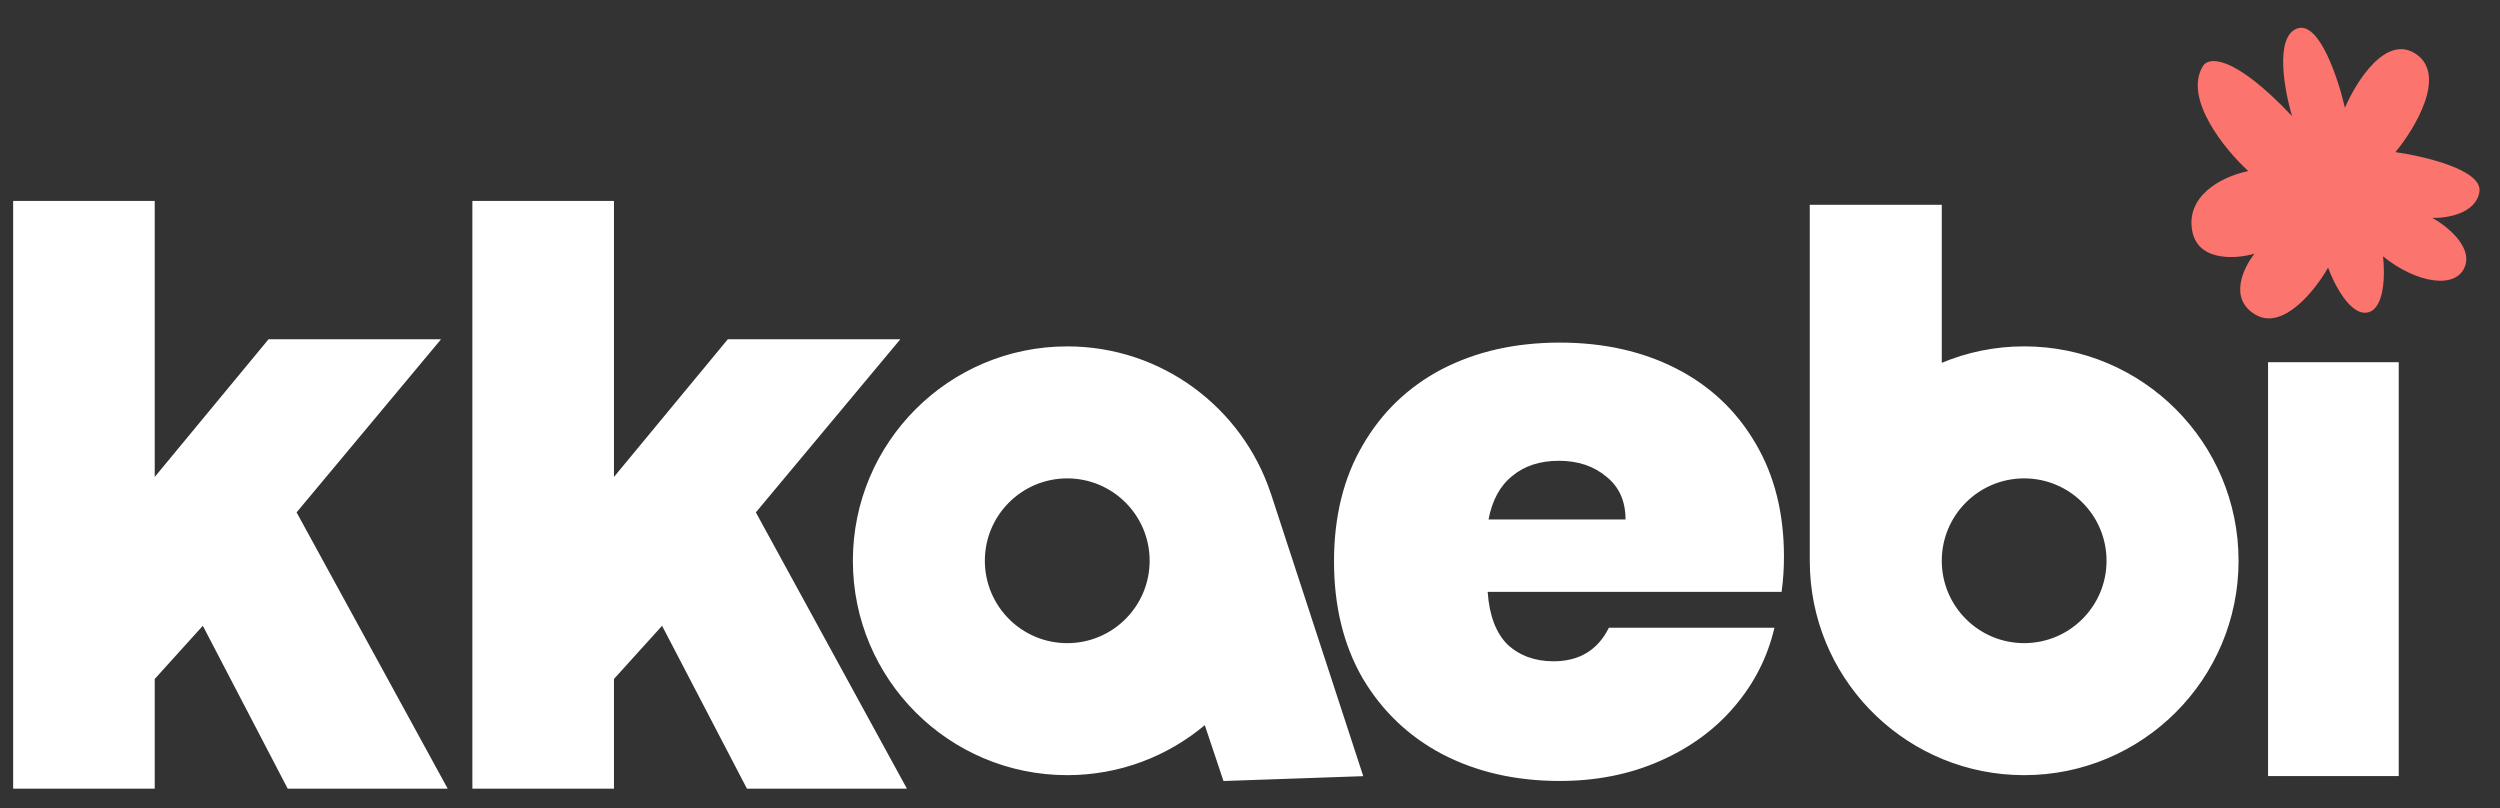 <svg width="99" height="32" viewBox="0 0 99 32" fill="none" xmlns="http://www.w3.org/2000/svg">
<rect x="0" y="0" width="99" height="32" fill="#333333" stroke="none"/>
<path d="M87.233 2.621C86.456 3.909 88.109 5.927 89.032 6.776C88.233 6.928 86.664 7.58 86.788 8.976C86.911 10.371 88.499 10.271 89.278 10.047C88.839 10.594 88.235 11.844 89.329 12.467C90.422 13.091 91.693 11.481 92.192 10.598C92.428 11.247 93.07 12.511 93.755 12.374C94.44 12.236 94.449 10.835 94.367 10.151C95.69 11.226 97.312 11.488 97.626 10.508C97.878 9.724 96.862 8.928 96.323 8.629C96.884 8.646 98.043 8.464 98.184 7.6C98.326 6.736 96.027 6.19 94.859 6.024C95.635 5.088 96.888 3.003 95.699 2.157C94.51 1.311 93.31 3.213 92.859 4.269C92.586 3.079 91.822 0.786 90.948 1.136C90.075 1.485 90.464 3.591 90.768 4.601C88.435 2.129 87.439 2.251 87.233 2.621Z" fill="#FB746E"/>
<path d="M6.127 18.887L10.635 13.434H17.466L11.745 20.29L17.729 31.231H11.393L8.032 24.781L6.127 26.887V31.231H0.521V7.958H6.127V18.887ZM24.313 18.887L28.822 13.434H35.653L29.932 20.29L35.914 31.231H29.579L26.218 24.781L24.313 26.887V31.231H18.706V7.958H24.313V18.887ZM42.263 13.717C46.013 13.717 49.193 16.15 50.317 19.522H50.319L53.985 30.736L48.45 30.928L47.71 28.716C46.236 29.951 44.336 30.696 42.263 30.696C37.575 30.696 33.774 26.895 33.774 22.206C33.774 17.518 37.574 13.717 42.263 13.717ZM61.767 13.567C63.502 13.567 65.04 13.91 66.378 14.594C67.717 15.278 68.763 16.264 69.516 17.552C70.269 18.82 70.645 20.32 70.645 22.05C70.645 22.513 70.614 22.976 70.551 23.439H58.912C58.975 24.365 59.236 25.06 59.697 25.523C60.178 25.966 60.785 26.187 61.517 26.187C62.541 26.187 63.273 25.743 63.712 24.858H70.268C69.996 26.025 69.463 27.073 68.668 27.998C67.895 28.904 66.912 29.618 65.72 30.141C64.528 30.664 63.21 30.926 61.767 30.926C60.031 30.926 58.483 30.574 57.124 29.87C55.786 29.165 54.73 28.159 53.956 26.851C53.203 25.543 52.827 24.003 52.827 22.232C52.827 20.461 53.203 18.931 53.956 17.643C54.709 16.335 55.755 15.328 57.093 14.623C58.452 13.919 60.01 13.567 61.767 13.567ZM94.99 30.732H89.815V14.343H94.99V30.732ZM76.894 14.368C77.898 13.949 79 13.716 80.156 13.716C84.845 13.716 88.647 17.518 88.647 22.206C88.647 26.895 84.845 30.696 80.156 30.696C75.614 30.696 71.905 27.128 71.678 22.643L71.667 22.206V8.111H76.894V14.368ZM42.263 18.944C40.461 18.944 39 20.405 39 22.206C39.001 24.008 40.461 25.469 42.263 25.469C44.065 25.469 45.525 24.008 45.526 22.206C45.526 20.405 44.065 18.944 42.263 18.944ZM80.156 18.944C78.355 18.944 76.894 20.405 76.894 22.206C76.894 24.008 78.355 25.468 80.156 25.468C81.958 25.468 83.419 24.008 83.419 22.206C83.419 20.405 81.959 18.944 80.156 18.944ZM61.736 18.247C60.983 18.247 60.366 18.448 59.885 18.85C59.404 19.233 59.091 19.807 58.945 20.572H64.371C64.371 19.847 64.12 19.283 63.618 18.88C63.117 18.458 62.488 18.247 61.736 18.247Z" fill="white"/>
</svg>
